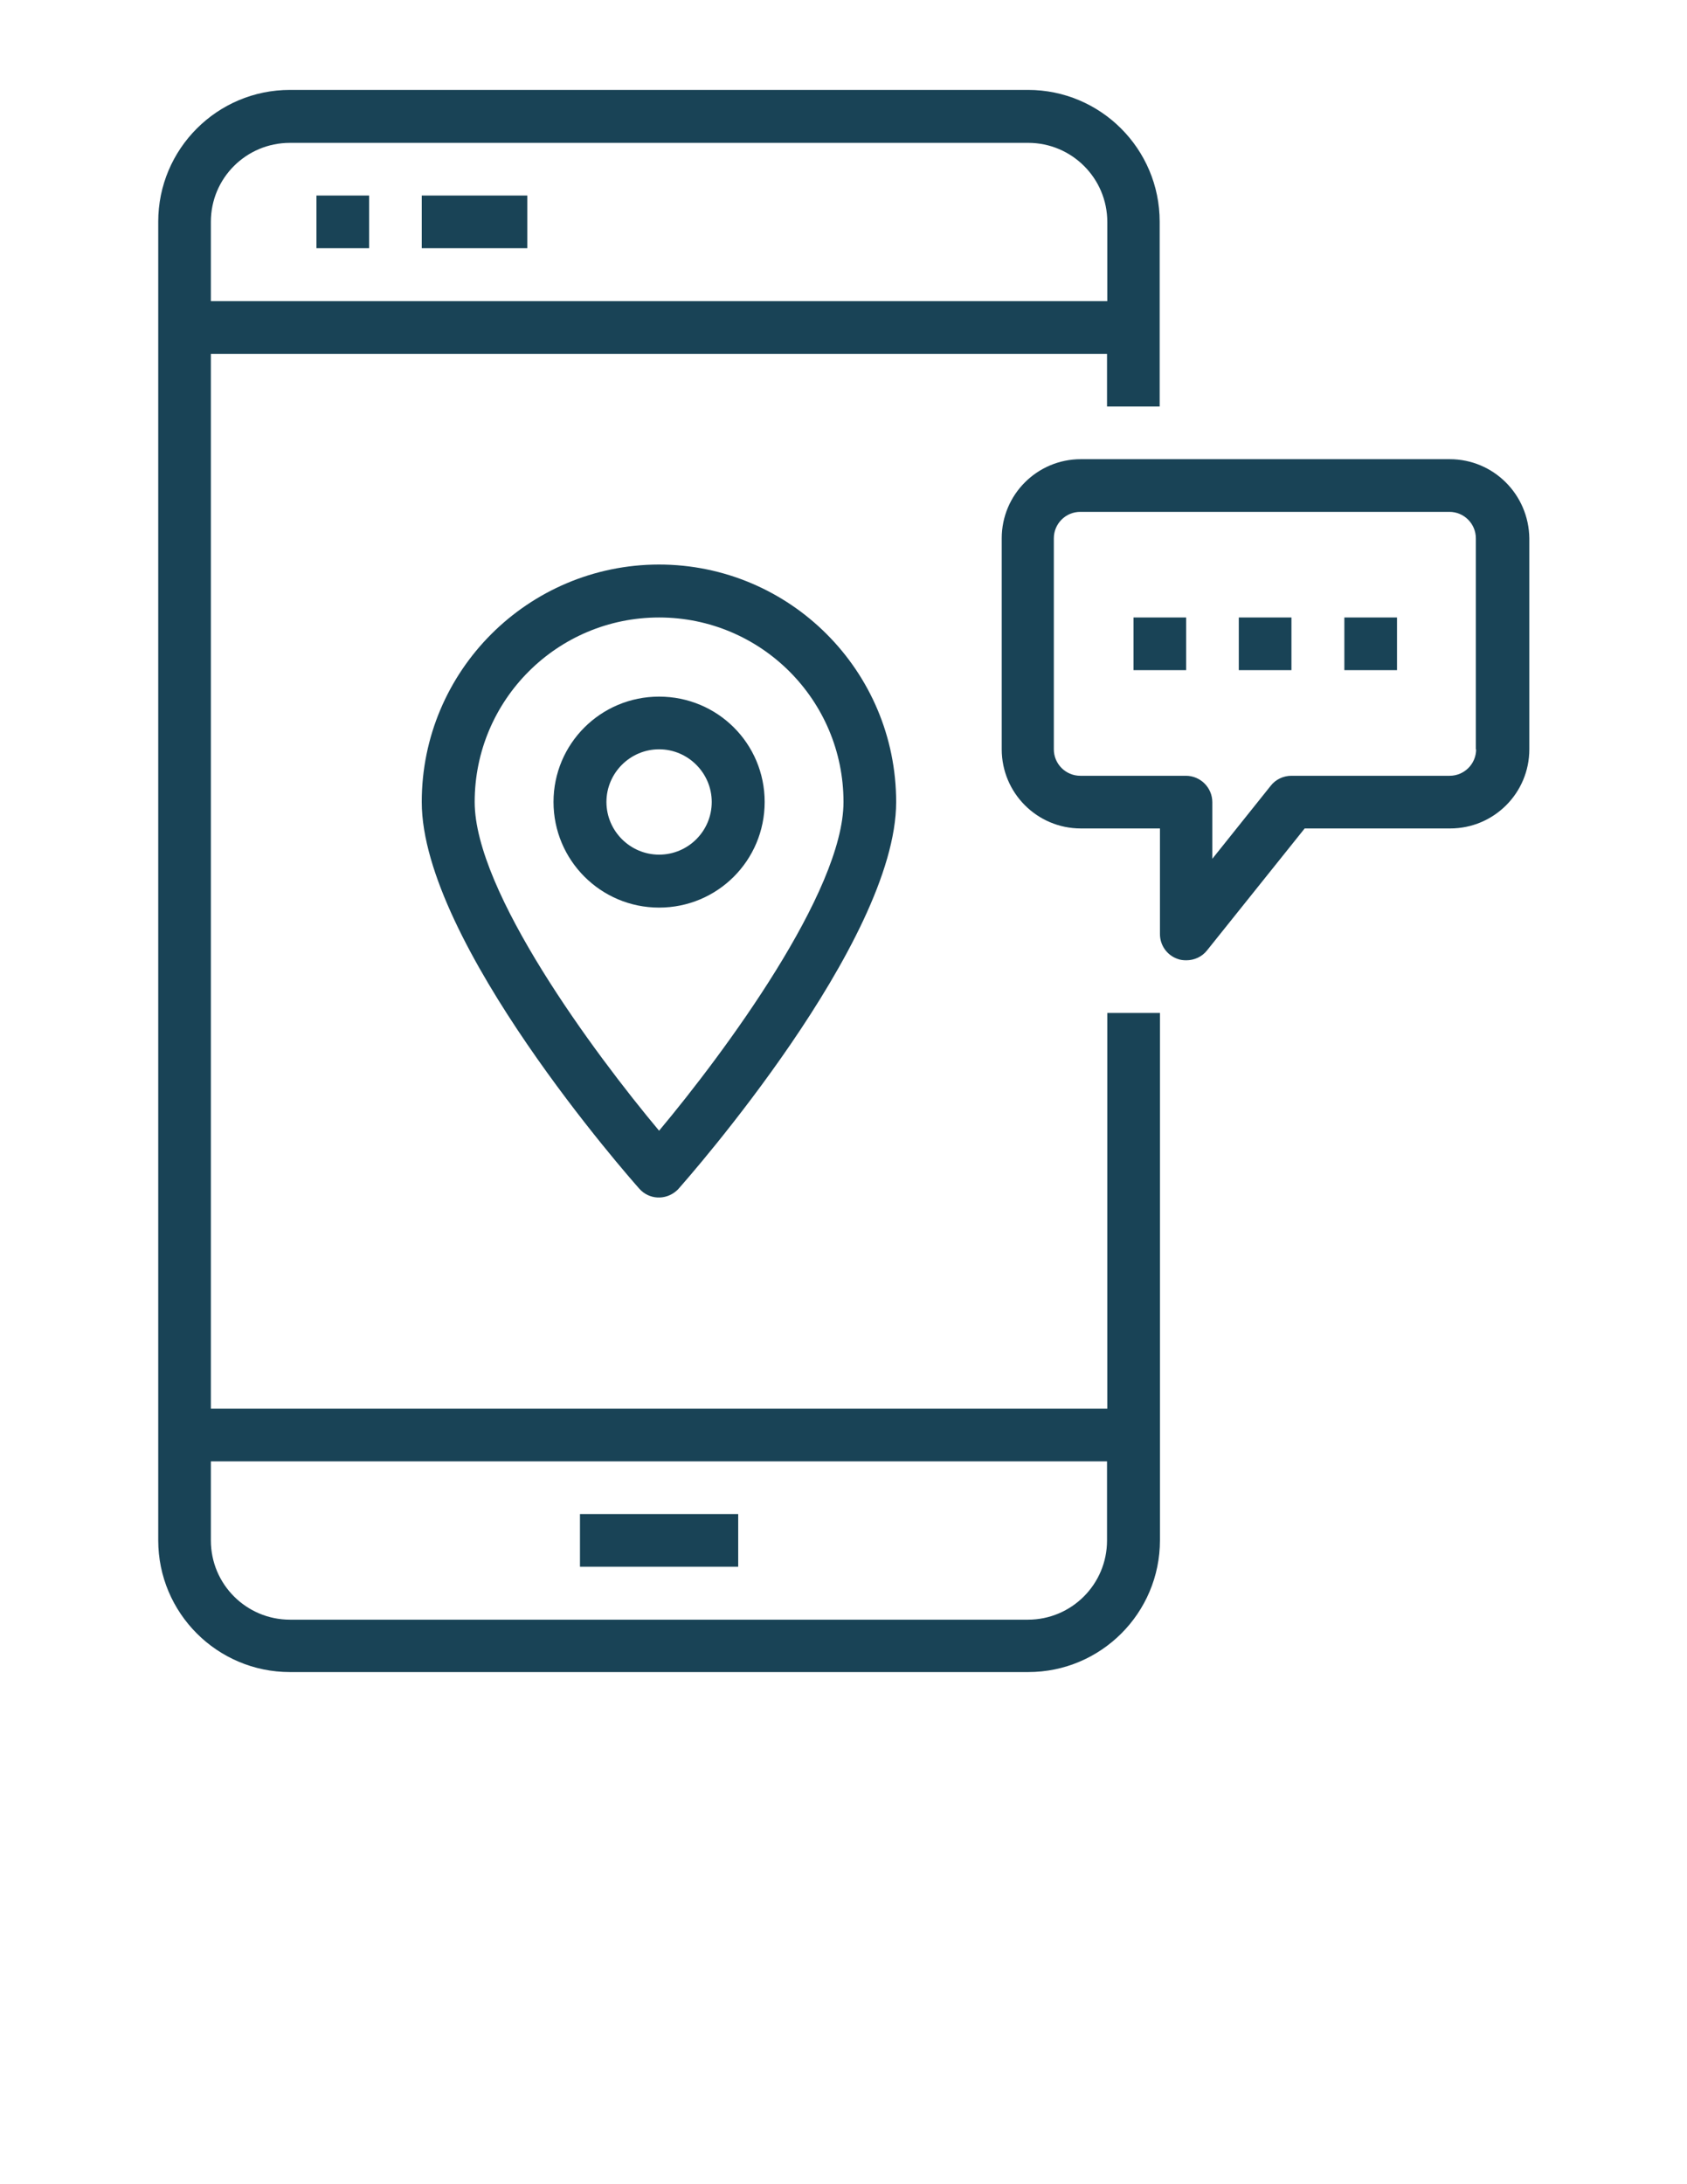 <svg xmlns="http://www.w3.org/2000/svg" xmlns:xlink="http://www.w3.org/1999/xlink" id="Layer_1" x="0px" y="0px" viewBox="0 0 612 792" style="enable-background:new 0 0 612 792;" xml:space="preserve">
<style type="text/css">
	.st0{fill:#194356;}
</style>
<g>
	<path class="st0" d="M401.6,510.8H76.5V128.3h325.1v19.1h19.1V80.4c0-26.4-21.4-47.8-47.8-47.8H105.2c-26.4,0-47.8,21.4-47.8,47.8   v478.1c0,26.4,21.4,47.8,47.8,47.8h267.8c26.4,0,47.8-21.4,47.8-47.8V367.3h-19.1V510.8z M105.2,51.8h267.8   c15.8,0,28.7,12.8,28.7,28.7v28.7H76.5V80.4C76.5,64.6,89.3,51.8,105.2,51.8z M372.9,587.3H105.2c-15.8,0-28.7-12.8-28.7-28.7   v-28.7h325.1v28.7C401.6,574.4,388.8,587.3,372.9,587.3z"></path>
	<rect x="114.8" y="70.9" class="st0" width="19.1" height="19.1"></rect>
	<rect x="153" y="70.9" class="st0" width="38.3" height="19.1"></rect>
	<rect x="210.4" y="549" class="st0" width="57.4" height="19.1"></rect>
	<path class="st0" d="M525.9,166.5H392.1c-15.8,0-28.7,12.8-28.7,28.7v76.5c0,15.8,12.8,28.7,28.7,28.7h28.7v38.3   c0,4.1,2.6,7.7,6.4,9c1,0.4,2.1,0.5,3.2,0.5c2.9,0,5.7-1.3,7.5-3.6l35.4-44.2h52.8c15.8,0,28.7-12.8,28.7-28.7v-76.5   C554.6,179.3,541.8,166.5,525.9,166.5z M535.5,271.7c0,5.3-4.3,9.6-9.6,9.6h-57.4c-2.9,0-5.7,1.3-7.5,3.6l-21.2,26.5v-20.5   c0-5.3-4.3-9.6-9.6-9.6h-38.3c-5.3,0-9.6-4.3-9.6-9.6v-76.5c0-5.3,4.3-9.6,9.6-9.6h133.9c5.3,0,9.6,4.3,9.6,9.6V271.7z"></path>
	<rect x="449.4" y="223.9" class="st0" width="19.1" height="19.1"></rect>
	<rect x="487.7" y="223.9" class="st0" width="19.1" height="19.1"></rect>
	<rect x="411.2" y="223.9" class="st0" width="19.1" height="19.1"></rect>
	<path class="st0" d="M153,290.8c0,50.9,75.7,136.6,78.9,140.2c3.5,4,9.5,4.3,13.5,0.8c0.3-0.3,0.6-0.5,0.8-0.8   c3.2-3.6,78.9-89.4,78.9-140.2c0-47.5-38.5-86.1-86.1-86.1C191.5,204.8,153,243.3,153,290.8z M306,290.8   c0,32.5-43.2,90.9-66.9,119.2c-23.7-28.3-66.9-86.7-66.9-119.2c0-37,30-66.9,66.9-66.9C276,223.9,306,253.8,306,290.8z"></path>
	<path class="st0" d="M200.8,290.8c0,21.1,17.1,38.3,38.3,38.3s38.3-17.1,38.3-38.3s-17.1-38.2-38.3-38.2S200.8,269.7,200.8,290.8z    M258.2,290.8c0,10.6-8.6,19.1-19.1,19.1s-19.1-8.6-19.1-19.1s8.6-19.1,19.1-19.1S258.2,280.3,258.2,290.8z"></path>
</g>
</svg>